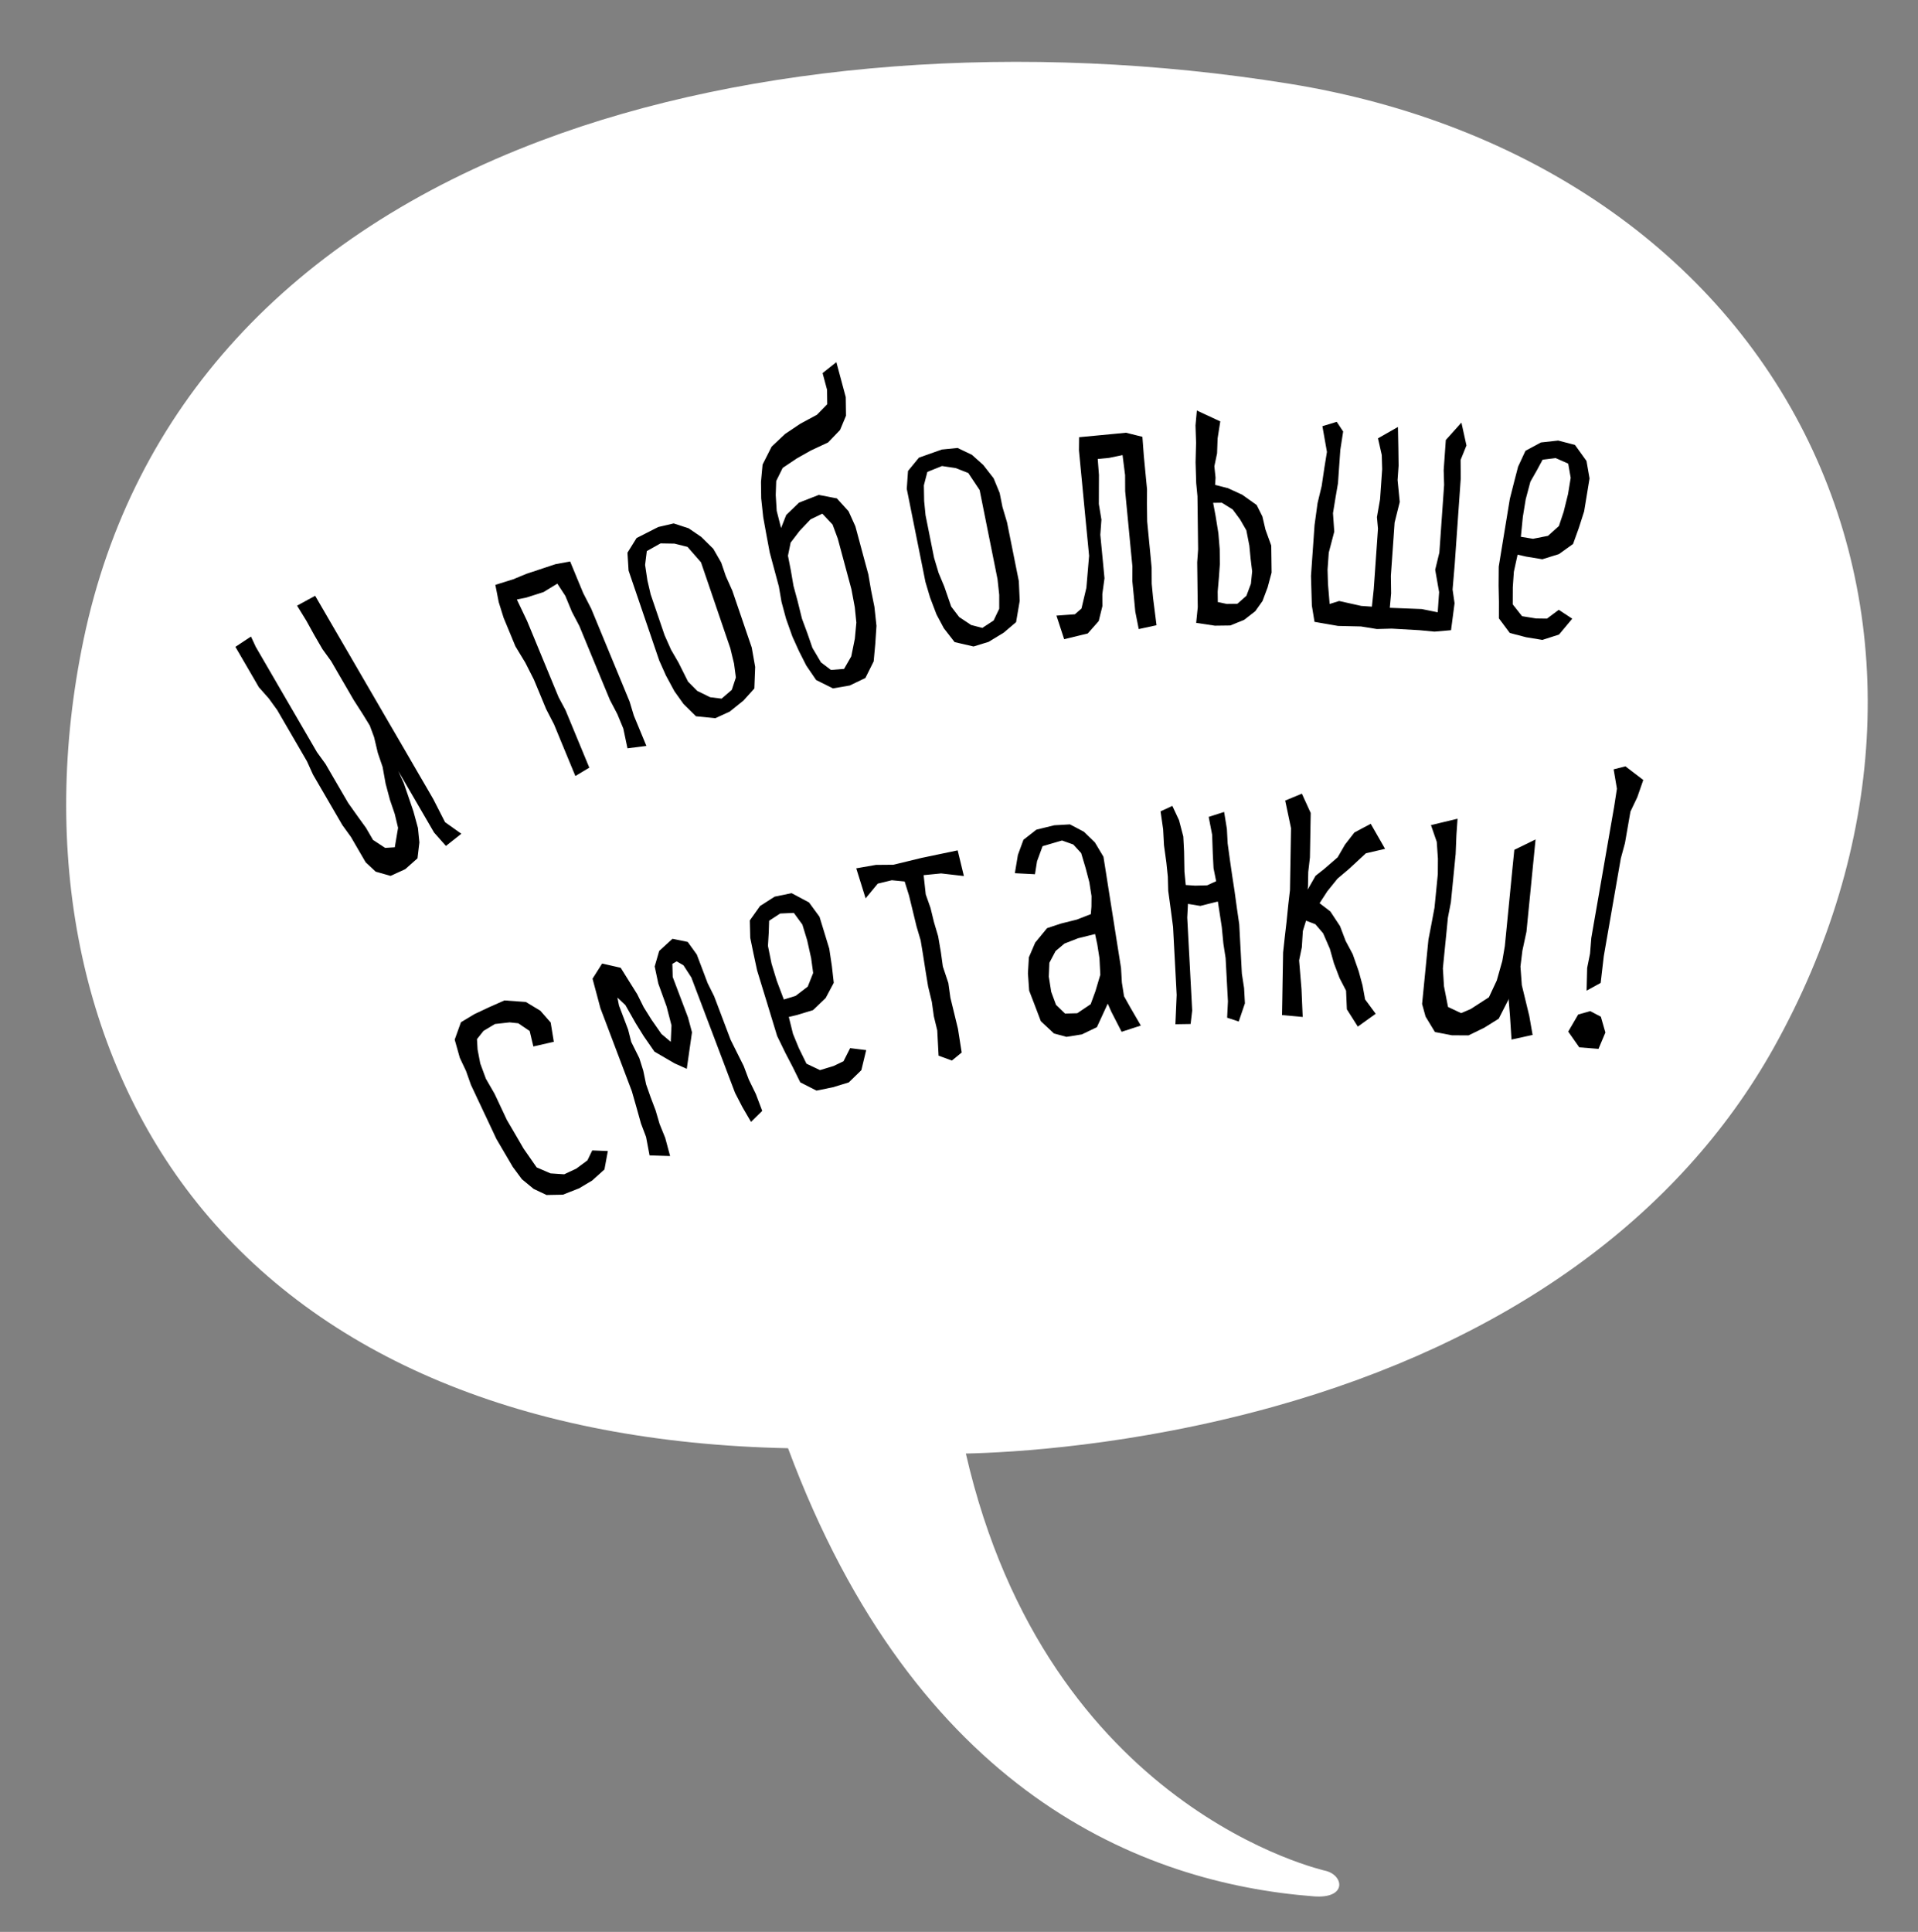 <?xml version="1.0" encoding="UTF-8"?> <!-- Generator: Adobe Illustrator 16.0.0, SVG Export Plug-In . SVG Version: 6.00 Build 0) --> <svg xmlns="http://www.w3.org/2000/svg" xmlns:xlink="http://www.w3.org/1999/xlink" id="Layer_1" x="0px" y="0px" width="140px" height="141px" viewBox="0 0 140 141" xml:space="preserve"><rect x="0" y="0" width="140" height="141" fill="#808080" stroke="none"/> <g> <path fill="#FFFFFF" d="M95.894,138.406c-12.552-0.965-29.031-7.582-38.373-32.707c-19.153-0.396-34.058-6.578-43.128-17.897 C5.882,77.178,2.861,62.183,6.104,46.663C9.637,29.757,21.183,17.171,39.49,10.267c15.299-5.774,35.207-7.287,54.62-4.155 c17.418,2.814,31.234,12.333,37.911,26.133c6.531,13.501,5.605,29.614-2.542,44.212c-6.948,12.437-19.596,21.507-36.58,26.23 c-10.271,2.853-19.1,3.328-22.398,3.401c5.977,26.032,26.184,30.432,26.316,30.469C98.112,136.927,98.298,138.592,95.894,138.406z"></path> </g> <g> <g> <path stroke="#000000" stroke-width="0.435" stroke-miterlimit="10" d="M18.228,46.779l0.247,0.531l0.532,0.916l0.587,1.01 l0.532,0.917l0.533,0.918l0.533,0.915l0.533,0.917l0.641,1.101l0.585,1.009l0.626,0.864l0.531,0.916l0.588,1.011l0.533,0.915 l0.678,0.956l0.624,0.863l0.533,0.917l0.991,0.651l0.947-0.06l0.276-1.633l-0.258-1.077l-0.35-1.025l-0.311-1.167l-0.22-1.223 l-0.35-1.023l-0.275-1.159l-0.328-0.882L26.659,52l-0.66-1.028l-0.531-0.917l-0.588-1.009l-0.531-0.917l-0.625-0.863l-0.587-1.009 l-0.591-1.068l-0.556-0.903l0.932-0.51l0.838,1.443l0.533,0.918l0.587,1.008l0.64,1.1l0.532,0.918l0.534,0.918l0.532,0.915 l0.533,0.918l0.533,0.918l0.533,0.915l0.587,1.009l0.532,0.917l0.532,0.917l0.534,0.917l0.531,0.918l0.882,1.727l0.996,0.709 l-0.736,0.581l-0.716-0.81l-0.533-0.918l-0.533-0.917l-0.533-0.917l-0.533-0.917l-0.533-0.916l-0.708-1.06l0.343,1.272l0.44,0.971 l0.35,1.023l0.349,1.023l0.325,1.19l0.101,1.017l-0.125,1.053l-0.81,0.717l-0.97,0.442l-0.957-0.273l-0.668-0.623l-0.533-0.917 l-0.533-0.918l-0.624-0.863l-0.534-0.917l-0.532-0.916l-0.533-0.917l-0.534-0.918l-0.44-0.971l-0.533-0.917l-0.532-0.916 l-0.587-1.009l-0.532-0.917L19.79,50.84l-0.718-0.81l-0.531-0.917l-0.534-0.918l-0.533-0.916L18.228,46.779z"></path> <path stroke="#000000" stroke-width="0.435" stroke-miterlimit="10" d="M42.102,56.321l-0.487-1.176l-0.486-1.176l-0.485-1.177 l-0.585-1.136l-0.447-1.079L39.164,49.5l-0.625-1.233l-0.722-1.192l-0.405-0.981l-0.447-1.077l-0.349-1.119l-0.208-1.062 l1.119-0.349l0.979-0.404l2.096-0.696l0.88-0.162l0.445,1.079l0.447,1.076l0.584,1.137l0.487,1.178l0.485,1.176l0.487,1.177 l0.405,0.979l0.487,1.177l0.445,1.078l0.308,1.021l0.406,0.98l0.405,0.979l-0.899,0.114l-0.267-1.268l-0.446-1.077l-0.544-1.04 l-0.406-0.979l-0.446-1.078l-0.486-1.177l-0.486-1.177l-0.404-0.979l-0.545-1.038l-0.486-1.176l-0.708-1.086l-1.169,0.714 l-1.217,0.389l-0.952,0.193l0.857,1.798l0.487,1.175l0.445,1.079l0.486,1.176l0.487,1.178l0.405,0.979l0.503,0.94l0.446,1.079 l0.405,0.979l0.406,0.98l0.405,0.979L42.102,56.321z"></path> <path stroke="#000000" stroke-width="0.435" stroke-miterlimit="10" d="M48.123,38.67l1.039-0.242l1.008,0.328l0.876,0.598 l0.846,0.834l0.552,0.961l0.333,0.979l0.478,1.069l0.342,1.004l0.344,1.004l0.375,1.104l0.344,1.004l0.243,1.375l-0.056,1.476 l-0.732,0.811l-0.969,0.778l-0.97,0.443l-1.275-0.126l-0.845-0.833l-0.643-0.901L48.8,49.2l-0.478-1.071l-0.377-1.104 l-0.342-1.005l-0.377-1.104l-0.376-1.104l-0.343-1.006l-0.41-1.203l-0.075-1.209l0.597-0.959L48.123,38.67z M47.01,40.086 l-0.143,1.144l0.175,1.173l0.242,1.038l0.342,1.003l0.343,1.005l0.343,1.003l0.477,1.07l0.543,0.937l0.707,1.413l0.726,0.733 l1.011,0.495l0.965,0.119l0.865-0.744l0.33-1.008l-0.142-1.073l-0.275-1.14L53.14,46.15l-0.342-1.004l-0.411-1.205l-0.342-1.004 l-0.343-1.005L51.36,40.93l-1.058-1.21l-1.041-0.261l-1.1-0.019L47.01,40.086z"></path> <path stroke="#000000" stroke-width="0.435" stroke-miterlimit="10" d="M60.924,26.809l0.297,1.104l0.296,1.101l0.018,1.286 l-0.4,0.959l-0.814,0.851l-1.244,0.583l-1.025,0.577l-1.093,0.734l-0.516,1.045l-0.038,1.081l0.073,1.189l0.491,1.927l0.604-1.535 l0.871-0.84l1.342-0.524l1.188,0.229l0.781,0.859l0.476,1.053l0.297,1.102l0.296,1.103l0.347,1.279l0.193,1.129l0.247,1.224 l0.147,1.361l-0.087,1.314l-0.112,1.211l-0.553,1.109l-1.046,0.502l-1.128,0.194l-1.11-0.553l-0.681-0.998l-0.526-1.038 l-0.477-1.054l-0.453-1.277l-0.325-1.204l-0.194-1.128l-0.324-1.204l-0.344-1.281l-0.25-1.332l-0.223-1.231l-0.146-1.361 l-0.015-1.178l0.112-1.21l0.627-1.239l0.942-0.887l1.094-0.733l1.224-0.659l0.839-0.858l-0.015-1.176l-0.296-1.102L60.924,26.809z M57.507,39.512l-0.213,1.047l0.219,1.122l0.194,1.128l0.298,1.101l0.326,1.313l0.398,1.072l0.373,1.081l0.658,1.114l0.827,0.628 l1.156-0.091l0.599-1.041l0.271-1.338l0.113-1.209l-0.117-1.15l-0.249-1.333l-0.352-1.307l-0.297-1.101l-0.352-1.306l-0.399-1.075 l-0.884-0.941l-1.047,0.504l-0.834,0.881L57.507,39.512z"></path> <path stroke="#000000" stroke-width="0.435" stroke-miterlimit="10" d="M68.798,33.023l1.059-0.106l0.959,0.458l0.791,0.706 l0.729,0.936l0.422,1.023l0.203,1.015l0.334,1.123l0.209,1.041l0.209,1.039l0.229,1.144l0.209,1.04l0.063,1.395l-0.248,1.456 l-0.832,0.707l-1.06,0.646l-1.02,0.313l-1.248-0.289l-0.729-0.938l-0.521-0.978l-0.458-1.205l-0.335-1.123l-0.229-1.145 l-0.209-1.039l-0.23-1.145l-0.229-1.143l-0.209-1.042l-0.25-1.246l0.083-1.206l0.716-0.874L68.798,33.023z M67.508,34.281 l-0.29,1.115l0.021,1.184l0.105,1.062l0.209,1.04l0.208,1.04l0.208,1.04l0.336,1.123l0.416,0.998l0.516,1.492l0.625,0.821 l0.937,0.624l0.941,0.242l0.957-0.625l0.456-0.957v-1.082l-0.127-1.164l-0.229-1.145l-0.209-1.038l-0.251-1.249l-0.209-1.04 l-0.208-1.039l-0.209-1.04l-0.891-1.337l-0.999-0.394l-1.087-0.162L67.508,34.281z"></path> <path stroke="#000000" stroke-width="0.435" stroke-miterlimit="10" d="M81.116,31.906l1.057-0.102l1.009,0.25l0.093,1.243 l0.111,1.16l0.122,1.268l-0.005,1.064l0.016,1.278l0.102,1.057l0.103,1.055l0.12,1.267l0.006,1.171l0.101,1.057l0.226,1.789 l-0.887,0.191l-0.207-1.045l-0.11-1.161l-0.104-1.057l0.006-1.065l-0.103-1.056l-0.101-1.055l-0.101-1.057l-0.112-1.161 l-0.111-1.161l-0.006-1.172l-0.217-1.71l-1.202,0.249l-1.029,0.099l0.105,1.374l-0.005,1.066l-0.003,1.065l0.187,1.128 l-0.08,1.099l0.102,1.057l0.102,1.056l0.1,1.056l-0.156,1.134l0.004,0.878l-0.249,1.009l-0.721,0.816l-1.458,0.353l-0.414-1.265 l1.137-0.083l0.591-0.511l0.379-1.605l0.1-1.182l0.1-1.183l-0.101-1.057l-0.103-1.055l-0.102-1.057l-0.101-1.055l-0.121-1.267 l-0.112-1.162l-0.101-1.056l0.008-0.747L81.116,31.906z"></path> <path stroke="#000000" stroke-width="0.435" stroke-miterlimit="10" d="M87.55,30.289l1.281,0.596l-0.172,1.09l-0.039,1.086 l-0.201,0.959l0.089,0.847l-0.044,0.69l1.091,0.277l1.015,0.466l0.989,0.705l0.381,0.764l0.223,0.952l0.412,1.136l0.013,0.955 l0.012,0.953l-0.28,1.04l-0.359,0.958l-0.494,0.695l-0.763,0.593l-0.949,0.383l-1.062,0.014l-1.144-0.172l0.096-0.955 l-0.013-0.956l-0.015-1.246l-0.014-1.061l0.068-0.956l-0.013-1.034l-0.018-1.431l-0.018-1.433l-0.091-0.954l-0.046-1.513 l0.036-1.432L87.48,31.06L87.55,30.289z M88.289,36.486l0.228,1.218l0.2,1.245l0.095,1.139l0.013,1.061l-0.068,0.955l-0.093,1.063 l0.012,0.954l0.852,0.176l0.874-0.011l0.761-0.673l0.36-0.959l0.094-0.955l-0.116-0.956l-0.092-0.953l-0.228-1.163l-0.487-0.842 l-0.566-0.764l-0.883-0.547L88.289,36.486z"></path> <path stroke="#000000" stroke-width="0.435" stroke-miterlimit="10" d="M97.813,31.543l-0.195,1.262l-0.09,1.271l-0.081,1.164 l-0.18,1.052l-0.188,1.155l0.093,1.337l-0.398,1.515l-0.09,1.27l0.031,1.064l0.144,1.738l0.898-0.282l1.57,0.35l1.005,0.07 l0.157-1.477l0.075-1.059l0.081-1.165l0.082-1.163l0.074-1.059l-0.075-0.83l0.224-1.287l0.075-1.058l0.081-1.165l-0.031-1.066 l-0.244-1.079l0.998-0.568l0.023,1.171l0.017,1.278l-0.074,1.058l0.155,1.579l-0.371,1.49l-0.073,1.059l-0.105,1.481l-0.096,1.376 l0.017,1.276l-0.115,1.269l2.545,0.1l1.391,0.282l0.12-1.747l-0.283-1.613l0.298-1.229l0.083-1.164l0.081-1.164l0.097-1.377 l0.089-1.269l-0.032-1.066l0.075-1.06l0.074-1.057l0.807-0.9l0.262,1.188l-0.418,1.034l0.01,1.383l-0.096,1.377l-0.09,1.27 l-0.074,1.059l-0.09,1.271l-0.088,1.27l-0.159,1.876l0.144,0.994l-0.231,1.766l-1.016,0.088l-1.083-0.103l-2.039-0.116 l-1.064,0.03l-1.158-0.187l-1.672-0.038l-1.551-0.269l-0.167-1.021l-0.031-1.066l-0.032-1.066l0.074-1.058l0.075-1.058 l0.111-1.588l0.217-1.58l0.301-1.255l0.203-1.368l0.187-1.157l-0.304-1.723l0.707-0.216L97.813,31.543z"></path> <path stroke="#000000" stroke-width="0.435" stroke-miterlimit="10" d="M110.608,40.22l-0.323,1.479l-0.079,1.142l-0.006,1.344 l0.779,0.988l1.125,0.183l0.886,0.012l0.796-0.595l0.655,0.43l-0.77,0.922l-1.106,0.356l-1.125-0.185l-1.107-0.289l-0.706-0.947 l0.002-1.156l-0.025-1.161l0.01-1.368l0.2-1.229l0.202-1.231l0.185-1.125l0.219-1.334l0.307-1.214l0.288-1.107l0.499-1.075 l1.032-0.556l1.176-0.129l1.109,0.288l0.766,1.066l0.208,1.189l-0.184,1.124l-0.203,1.231l-0.384,1.2l-0.394,1.092l-0.944,0.678 l-1.133,0.352l-1.125-0.185L110.608,40.22z M110.776,39.359l1.125,0.186l1.193-0.235l0.884-0.795l0.366-1.097l0.325-1.316 l0.201-1.23l-0.209-1.189l-1.077-0.473l-1.125,0.139l-0.465,0.863l-0.49,0.861l-0.35,1.312l-0.214,1.309L110.776,39.359z"></path> </g> <g> <path stroke="#000000" stroke-width="0.435" stroke-miterlimit="10" d="M39.991,74.726l0.186,1.144l-1.084,0.247l-0.237-1.001 l-0.946-0.64l-0.71-0.076l-1.142,0.127l-0.914,0.549l-0.55,0.697l0.05,0.856l0.201,1.048l0.424,1.147l0.638,1.106l0.452,0.961 l0.451,0.959l0.593,1.011l0.628,1.082l0.998,1.435l1.104,0.477l1.09,0.073l0.959-0.45l0.869-0.645l0.312-0.646l0.746,0.029 l-0.19,1.027l-0.823,0.74l-0.914,0.548l-1.138,0.447l-1.104,0.021l-0.869-0.412l-0.814-0.67l-0.644-0.869l-0.594-1.012 l-0.592-1.009l-0.496-1.056l-0.453-0.96l-0.452-0.959l-0.452-0.961l-0.355-1.004l-0.452-0.959l-0.35-1.242l0.406-1.13l0.913-0.549 l1.057-0.497l1.066-0.472l1.456,0.105l0.983,0.593L39.991,74.726z"></path> <path stroke="#000000" stroke-width="0.435" stroke-miterlimit="10" d="M47.594,84.115l-0.226-1.191l-0.374-0.992l-0.315-1.128 l-0.351-1.228l-0.414-1.092l-0.375-0.991L45.163,76.5l-0.375-0.991l-0.375-0.992l-0.377-0.992l-0.275-1.03l-0.276-1.028 l0.568-0.896l1.117,0.256l0.574,0.919l0.574,0.915l0.475,0.955l0.573,0.917l0.75,1.077l1.041,0.881l0.076-1.673l-0.368-1.42 l-0.604-1.671l-0.25-1.182l0.295-1.019l0.842-0.772l0.923,0.189l0.595,0.824l0.376,0.991l0.413,1.092l0.474,0.953l0.377,0.992 l0.412,1.092l0.413,1.091l0.475,0.954l0.477,0.954l0.374,0.993l0.513,1.053l0.413,1.091l-0.517,0.507l-0.486-0.835l-0.527-1.021 l-0.452-1.188l-0.374-0.992l-0.414-1.092l-0.45-1.191l-0.376-0.99l-0.375-0.993l-0.377-0.991l-0.375-0.992l-0.618-0.956 l-0.652-0.376l-0.533,0.313l0.029,1.124l0.375,0.991l0.376,0.993l0.375,0.992l0.277,1.029l-0.334,2.337l-0.616-0.276l-1.418-0.825 l-0.747-1.077l-0.584-0.941l-0.768-1.354l-1.099-1.031l0.251,1.266l0.668,1.76l0.229,0.906l0.593,1.192l0.279,0.888l0.208,0.999 l0.333,0.951l0.366,0.967l0.292,0.996l0.408,1.007l0.277,1.029L47.594,84.115z"></path> <path stroke="#000000" stroke-width="0.435" stroke-miterlimit="10" d="M57.312,74.061l0.365,1.469l0.436,1.061l0.591,1.206 l1.135,0.539l1.091-0.332l0.799-0.382l0.45-0.888l0.777,0.096l-0.281,1.166l-0.834,0.812l-1.09,0.333l-1.122,0.23l-1.052-0.537 l-0.511-1.037l-0.537-1.028l-0.599-1.232l-0.364-1.19l-0.363-1.193l-0.334-1.09l-0.396-1.293l-0.263-1.223l-0.231-1.122 l-0.029-1.183l0.679-0.956l0.997-0.639l1.121-0.231l1.159,0.616l0.714,0.975l0.334,1.089l0.364,1.193l0.187,1.247l0.13,1.151 l-0.546,1.026l-0.858,0.818l-1.091,0.333L57.312,74.061z M57.082,73.217l1.091-0.334l0.967-0.739l0.438-1.104l-0.156-1.146 l-0.294-1.322l-0.364-1.192l-0.713-0.975l-1.177,0.055l-0.947,0.621l-0.032,0.98l-0.059,0.99l0.269,1.33l0.387,1.269 L57.082,73.217z"></path> <path stroke="#000000" stroke-width="0.435" stroke-miterlimit="10" d="M62.781,63.547l1.178-0.205l1.28-0.011l1.031-0.25 l1.03-0.251l2.441-0.51l0.331,1.366l-1.374-0.158l-1.519,0.15l0.18,1.648l0.354,1.005l0.251,1.03l0.302,1.02l0.197,1.152 l0.146,1.057l0.403,1.212l0.147,1.057l0.301,1.236l0.25,1.031l0.252,1.604l-0.523,0.427l-0.719-0.264l-0.091-1.723l-0.25-1.031 l-0.147-1.056l-0.274-1.135l-0.173-1.051l-0.197-1.261l-0.173-1.05l-0.302-1.019l-0.3-1.237l-0.251-1.029l-0.364-1.167 l-1.119-0.11L63.946,64.3l-0.675,0.818L62.781,63.547z"></path> <path stroke="#000000" stroke-width="0.435" stroke-miterlimit="10" d="M74.332,63.527l0.179-1.076l0.376-1.025l0.86-0.672 l1.24-0.304l1.064-0.061l0.938,0.495l0.761,0.74l0.585,0.98l0.183,1.152l0.197,1.258l0.166,1.048l0.183,1.153l0.197,1.258 l0.183,1.152l0.166,1.047l0.062,1.064l0.165,1.047l0.484,0.863l0.628,1.082l-0.971,0.315l-0.661-1.29l-0.458-1.029l-0.479,1.042 l-0.48,1.042l-0.998,0.479l-1.047,0.167l-0.814-0.221l-0.883-0.826l-0.414-1.091l-0.408-1.063l-0.086-1.22l0.066-1.112 l0.432-1.007l0.811-0.986l0.943-0.312l1.164-0.291l1.162-0.452l0.055-0.682l0.007-0.805l-0.165-1.049l-0.271-1.031l-0.343-1.153 l-0.647-0.703l-0.939-0.335l-1.591,0.466l-0.45,1.227l-0.122,0.771L74.332,63.527z M78.625,68.272l-1.036,0.404l-0.711,0.597 l-0.496,0.938l-0.045,1.081l0.182,1.152l0.375,1.015l0.762,0.738l1.042-0.029l1.093-0.735l0.375-1.026l0.368-1.24l-0.064-1.25 l-0.161-1.022l-0.21-0.988L78.625,68.272z"></path> <path stroke="#000000" stroke-width="0.435" stroke-miterlimit="10" d="M85.466,59.107l0.388,0.829l0.302,1.152l0.055,1.061 l0.027,1.484l0.113,1.163l0.881,0.06l0.928-0.023l0.856-0.391l-0.22-1.104l-0.055-1.061l-0.047-1.377l-0.219-1.13l0.703-0.225 l0.159,0.975l0.056,1.06l0.174,1.265l0.168,1.161l0.162,1.053l0.174,1.267l0.168,1.159l0.062,1.164l0.057,1.06l0.073,1.377 l0.162,1.055l0.057,1.059l-0.367,1.081l-0.486-0.159l0.051-1.039l-0.057-1.059l-0.056-1.06l-0.058-1.06l-0.162-1.054l-0.118-1.215 l-0.162-1.054l-0.162-1.055l-1.467,0.371l-1.099-0.181l-0.065,1.251l0.062,1.167l0.056,1.057l0.058,1.061l0.061,1.165l0.057,1.061 l0.067,1.271l-0.091,0.774l-0.69,0.011l0.084-1.917l-0.056-1.061l-0.073-1.377l-0.068-1.271l-0.067-1.271l-0.18-1.371 l-0.173-1.266l-0.028-1.033l-0.107-1.031l-0.174-1.265l-0.062-1.165l-0.167-1.16L85.466,59.107z"></path> <path stroke="#000000" stroke-width="0.435" stroke-miterlimit="10" d="M94.917,58.207l0.537,1.176l-0.019,1.061l-0.018,1.06 l-0.019,1.061l-0.123,1.059l-0.02,1.062l-0.126,1.244l1.065-1.865l0.592-0.468l1.022-0.884l0.547-0.946l0.65-0.837l0.964-0.514 l0.798,1.391l-1.172,0.273l-1.266,1.171l-0.861,0.729l-0.759,0.941l-0.681,1.049l0.917,0.704l0.673,1.021l0.405,1.067l0.515,0.964 l0.43,1.228l0.275,1.012l0.194,1.064l0.674,0.913l-0.939,0.674l-0.646-1.02l-0.058-1.354l-0.487-0.936l-0.407-1.069l-0.3-1.065 l-0.511-1.175l-0.624-0.728l-0.948-0.359l-0.309,1.003l-0.073,1.19l-0.203,0.978l0.089,1.064l0.088,1.062l0.076,1.777l-1.06-0.097 l0.021-1.167l0.017-1.061l0.019-1.06l0.018-1.062l0.126-1.164l0.124-1.059l0.128-1.271l0.124-1.059l0.018-1.061l0.022-1.272 l0.018-1.06l0.02-1.167l-0.394-1.864L94.917,58.207z"></path> <path stroke="#000000" stroke-width="0.435" stroke-miterlimit="10" d="M106.153,60.036l-0.062,0.9l-0.056,1.38l-0.112,1.135 l-0.112,1.136l-0.123,1.238l-0.218,1.125l-0.111,1.136l-0.124,1.239l-0.133,1.347l0.082,1.34l0.318,1.631l1.146,0.54l0.808-0.347 l1.394-0.901l0.608-1.3l0.41-1.45l0.188-1.101l0.112-1.137l0.112-1.135l0.112-1.135l0.111-1.136l0.111-1.134l0.125-1.24 l1.091-0.532l-0.122,1.241l-0.123,1.24l-0.111,1.134l-0.134,1.348l-0.135,1.372l-0.297,1.384l-0.145,1.185l0.103,1.396 l0.265,1.092l0.284,1.174l0.204,1.166l-1.089,0.239l-0.095-1.475l-0.097-1.182l-0.14-1.826l-0.31,1.782l-0.659,1.292l-0.995,0.622 l-1.092,0.532L106,75.344l-1.125-0.217l-0.618-1.021l-0.235-0.849l0.112-1.134l0.122-1.241l0.112-1.136l0.112-1.134l0.217-1.125 l0.226-1.203l0.123-1.241l0.122-1.239l0.007-1.146l-0.088-1.261l-0.353-1.021L106.153,60.036z"></path> <path stroke="#000000" stroke-width="0.435" stroke-miterlimit="10" d="M116.05,74.031l0.616,0.322l0.285,0.992l-0.412,0.978 l-1.143-0.09l-0.668-0.952l0.613-1.051L116.05,74.031z M118.596,56.169l1.094,0.836l-0.379,1.091l-0.509,1.07l-0.196,1.122 l-0.209,1.203l-0.3,1.105L117.9,63.72l-0.196,1.124l-0.232,1.331l-0.213,1.229l-0.215,1.227l-0.195,1.125l-0.215,1.846 l-0.596,0.328l0.031-1.26l0.209-1.041l0.092-1.142l0.194-1.125l0.196-1.123l0.196-1.122l0.214-1.229l0.195-1.123l0.232-1.332 l0.195-1.124l0.246-1.411l0.206-1.336l-0.212-1.25L118.596,56.169z"></path> </g> </g> </svg> 